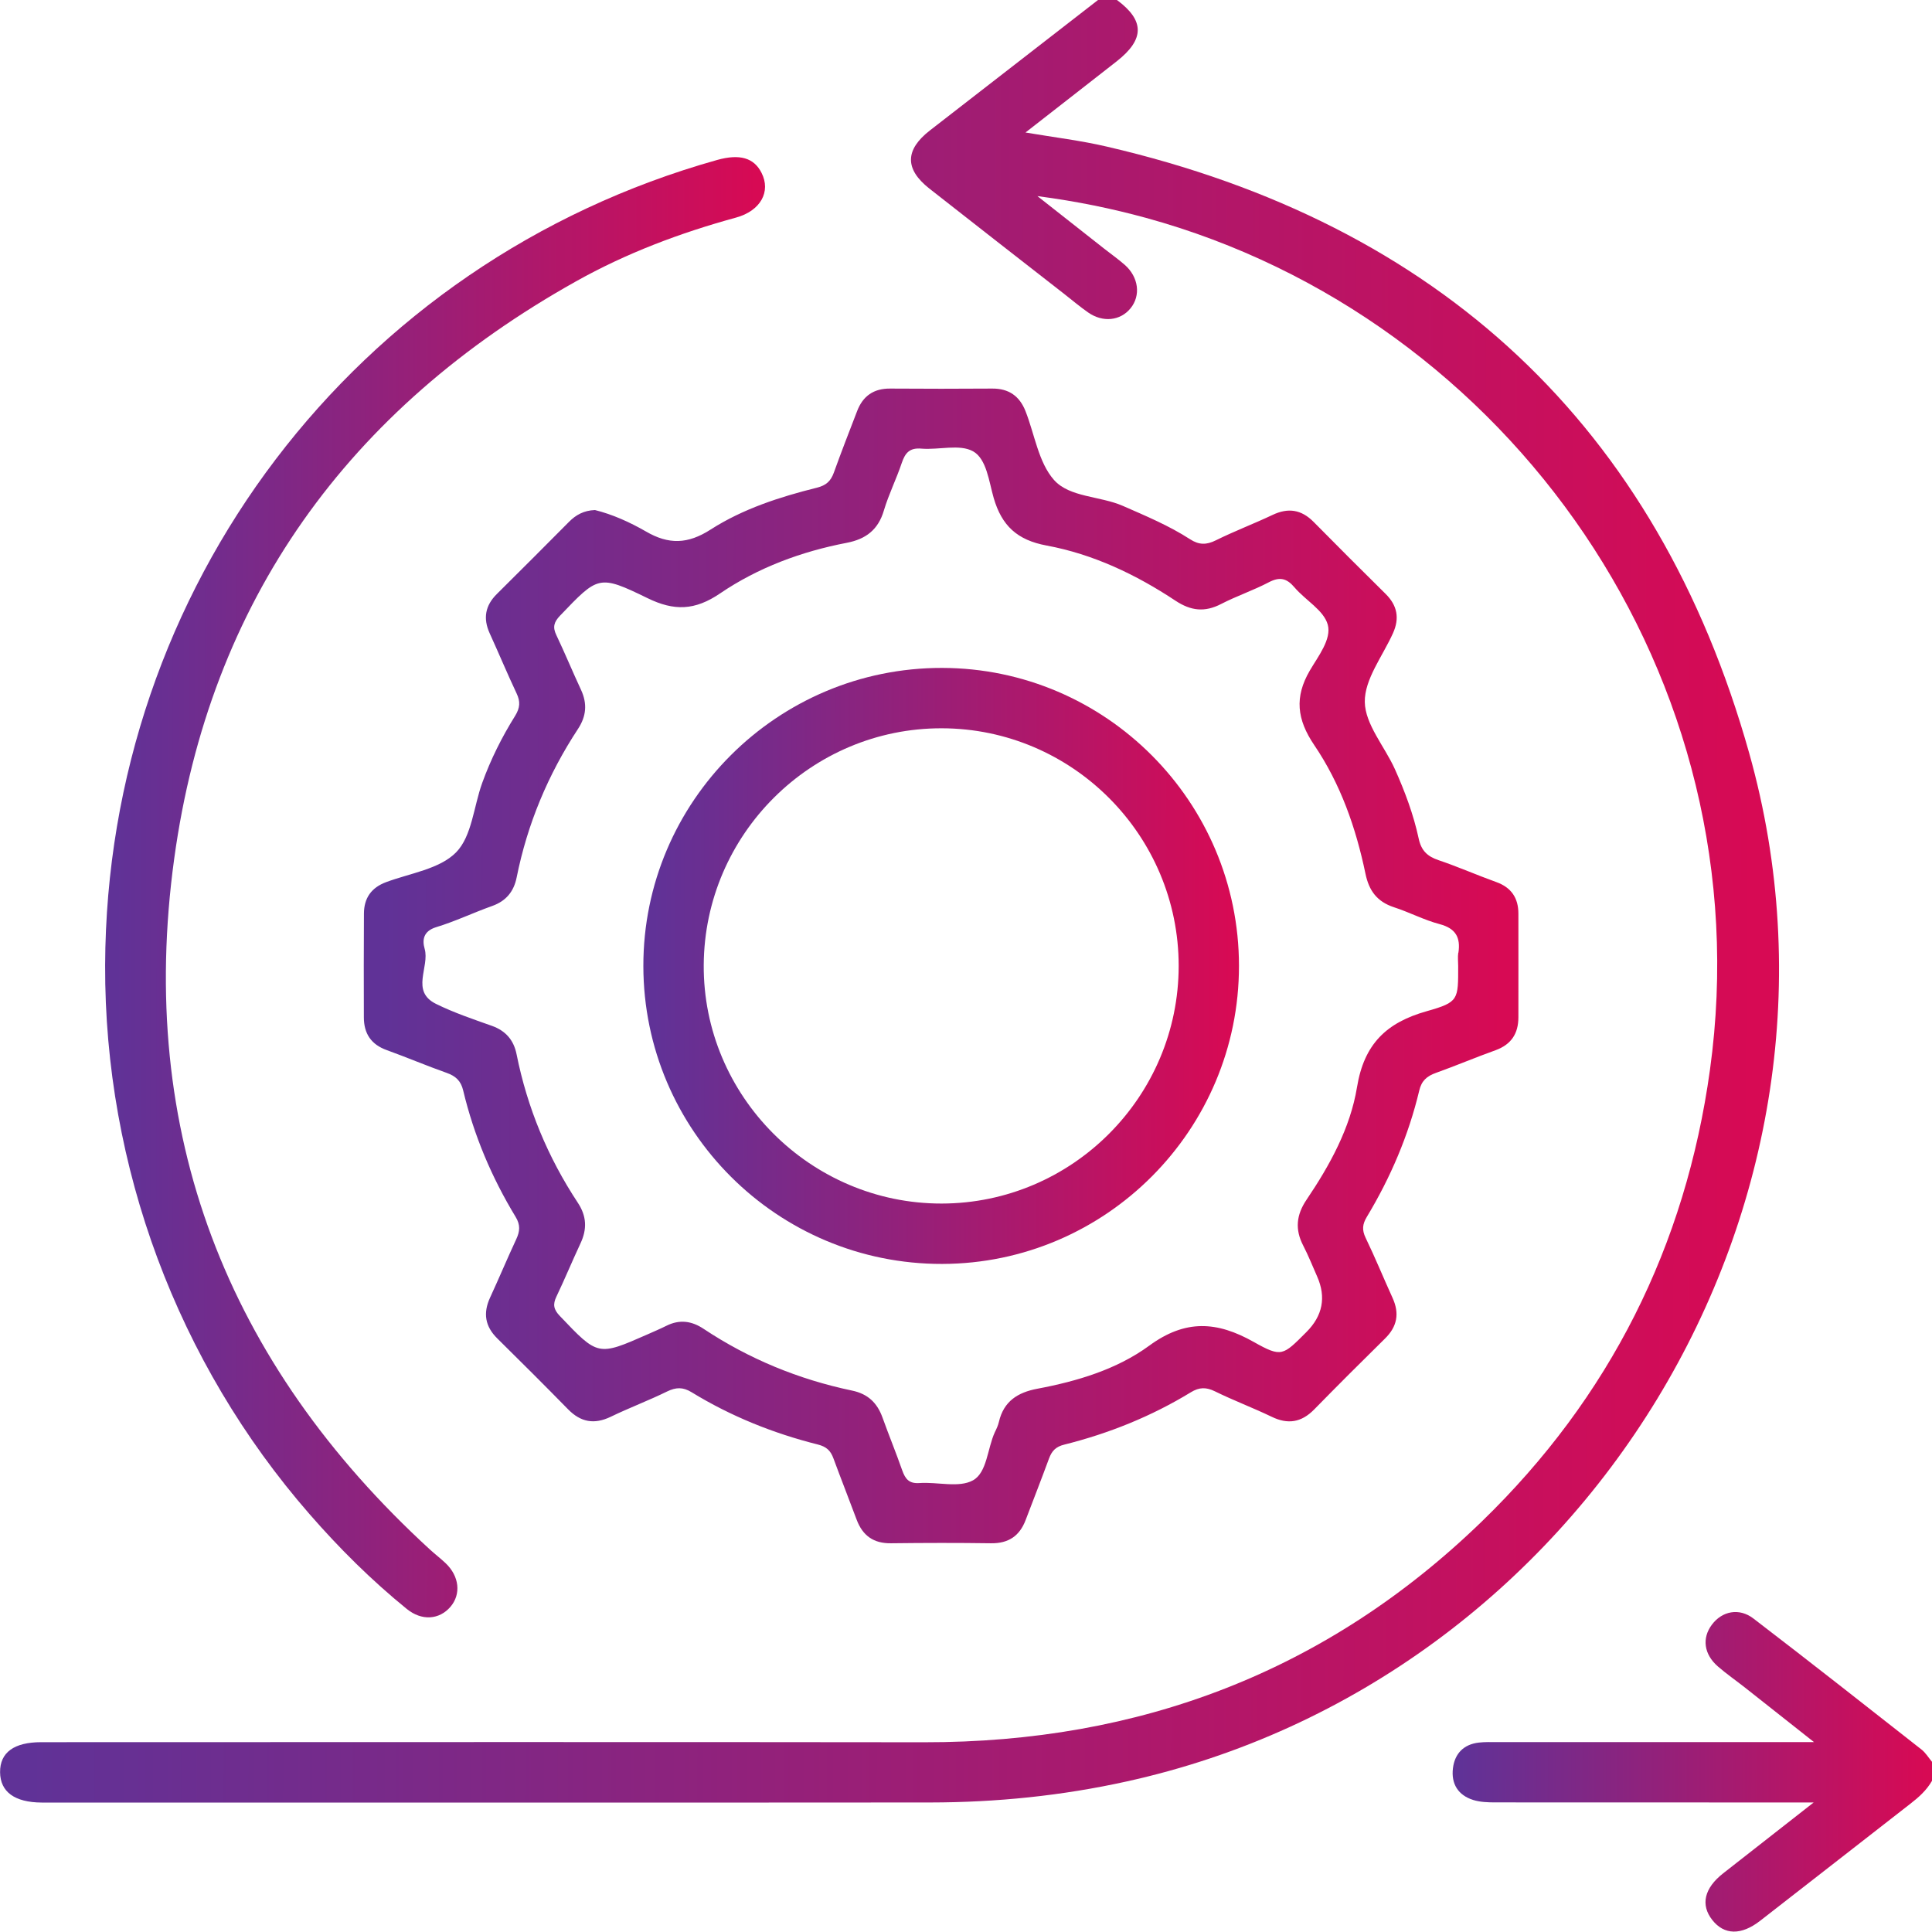 <svg width="24" height="24" viewBox="0 0 24 24" fill="none" xmlns="http://www.w3.org/2000/svg">
<g clip-path="url(#clip0_4479_1357)">
<path d="M13.875 0C14.22 0.255 14.22 0.488 13.873 0.761C13.506 1.049 13.137 1.335 12.739 1.646C13.1 1.707 13.428 1.746 13.748 1.821C17.875 2.778 20.586 5.289 21.729 9.355C23.307 14.966 19.683 20.878 13.995 22.13C13.19 22.308 12.377 22.39 11.556 22.391C7.892 22.394 4.227 22.392 0.564 22.392C0.548 22.392 0.533 22.392 0.517 22.392C0.182 22.39 0.003 22.259 0.001 22.015C-0.001 21.771 0.173 21.642 0.512 21.642C4.168 21.642 7.825 21.638 11.48 21.643C14.155 21.647 16.483 20.766 18.408 18.9C19.995 17.361 20.939 15.483 21.242 13.288C21.914 8.418 18.745 3.943 14.234 2.706C13.812 2.591 13.386 2.502 12.887 2.436C13.193 2.677 13.453 2.882 13.714 3.087C13.8 3.155 13.89 3.218 13.972 3.29C14.145 3.442 14.174 3.672 14.043 3.831C13.917 3.985 13.7 4.009 13.518 3.882C13.416 3.811 13.32 3.73 13.222 3.653C12.662 3.216 12.101 2.78 11.543 2.341C11.237 2.099 11.242 1.861 11.552 1.62C12.248 1.08 12.944 0.54 13.64 -0C13.718 -0 13.796 -0 13.874 -0L13.875 0Z" fill="url(#paint0_linear_4479_1357)"/>
<path d="M24 22.122C23.933 22.239 23.836 22.326 23.731 22.407C23.109 22.891 22.488 23.377 21.866 23.86C21.63 24.044 21.418 24.039 21.27 23.85C21.123 23.663 21.17 23.456 21.406 23.271C21.761 22.992 22.116 22.714 22.53 22.391H22.232C21.014 22.391 19.796 22.391 18.578 22.39C18.485 22.39 18.388 22.387 18.301 22.36C18.112 22.301 18.025 22.158 18.049 21.965C18.072 21.782 18.183 21.669 18.37 21.647C18.447 21.638 18.526 21.641 18.604 21.641C19.814 21.641 21.024 21.641 22.235 21.641H22.534C22.213 21.387 21.942 21.173 21.672 20.96C21.561 20.873 21.446 20.793 21.34 20.701C21.166 20.55 21.14 20.349 21.266 20.182C21.391 20.014 21.604 19.969 21.782 20.106C22.482 20.642 23.174 21.187 23.868 21.732C23.921 21.773 23.957 21.835 24.001 21.887V22.122L24 22.122Z" fill="url(#paint1_linear_4479_1357)"/>
<path d="M1.306 11.99C1.323 7.306 4.406 3.25 8.909 1.987C9.189 1.909 9.366 1.96 9.46 2.147C9.579 2.38 9.449 2.619 9.143 2.703C8.449 2.893 7.779 3.145 7.152 3.497C4.328 5.078 2.604 7.459 2.164 10.667C1.698 14.065 2.813 16.932 5.341 19.249C5.404 19.307 5.473 19.359 5.535 19.418C5.706 19.58 5.73 19.803 5.596 19.96C5.457 20.122 5.238 20.138 5.052 19.986C4.615 19.631 4.216 19.235 3.846 18.81C2.204 16.928 1.297 14.492 1.306 11.99V11.99Z" fill="url(#paint2_linear_4479_1357)"/>
<path d="M18.862 11.349C18.862 11.157 18.775 11.025 18.589 10.958C18.347 10.871 18.112 10.767 17.869 10.685C17.729 10.638 17.654 10.564 17.623 10.415C17.559 10.118 17.452 9.832 17.328 9.555C17.201 9.273 16.958 8.999 16.954 8.72C16.95 8.437 17.176 8.151 17.304 7.866C17.388 7.68 17.358 7.521 17.212 7.377C16.912 7.081 16.613 6.782 16.317 6.482C16.166 6.33 16.002 6.304 15.807 6.397C15.575 6.507 15.334 6.598 15.104 6.712C14.986 6.771 14.894 6.77 14.784 6.699C14.521 6.529 14.233 6.409 13.948 6.284C13.664 6.16 13.287 6.18 13.093 5.962C12.9 5.744 12.853 5.396 12.739 5.107C12.665 4.92 12.531 4.825 12.325 4.827C11.903 4.83 11.481 4.83 11.059 4.827C10.853 4.825 10.719 4.919 10.647 5.108C10.549 5.362 10.45 5.616 10.358 5.872C10.32 5.976 10.264 6.029 10.149 6.058C9.687 6.173 9.229 6.321 8.828 6.578C8.543 6.761 8.306 6.767 8.022 6.601C7.822 6.486 7.606 6.389 7.391 6.336C7.252 6.341 7.153 6.397 7.068 6.483C6.771 6.782 6.473 7.081 6.173 7.378C6.027 7.522 5.999 7.682 6.083 7.867C6.196 8.115 6.301 8.367 6.417 8.613C6.466 8.715 6.46 8.793 6.4 8.891C6.235 9.155 6.095 9.435 5.989 9.729C5.884 10.021 5.862 10.388 5.666 10.588C5.462 10.796 5.095 10.847 4.797 10.958C4.611 11.027 4.522 11.158 4.521 11.348C4.518 11.778 4.519 12.207 4.52 12.637C4.52 12.838 4.609 12.975 4.805 13.045C5.054 13.135 5.298 13.239 5.547 13.327C5.661 13.367 5.726 13.427 5.754 13.547C5.887 14.104 6.108 14.627 6.405 15.116C6.467 15.218 6.458 15.297 6.413 15.394C6.301 15.634 6.199 15.879 6.088 16.119C5.999 16.312 6.025 16.477 6.179 16.628C6.474 16.919 6.767 17.211 7.057 17.507C7.214 17.667 7.381 17.698 7.586 17.6C7.817 17.488 8.058 17.398 8.288 17.285C8.398 17.232 8.483 17.229 8.59 17.294C9.078 17.593 9.605 17.805 10.159 17.944C10.266 17.971 10.318 18.02 10.353 18.116C10.447 18.371 10.547 18.624 10.642 18.879C10.717 19.078 10.853 19.174 11.069 19.171C11.483 19.166 11.898 19.165 12.311 19.171C12.528 19.174 12.666 19.08 12.741 18.882C12.838 18.628 12.937 18.374 13.031 18.119C13.066 18.024 13.115 17.971 13.223 17.945C13.777 17.806 14.304 17.594 14.792 17.296C14.898 17.231 14.983 17.23 15.093 17.284C15.323 17.397 15.565 17.488 15.796 17.599C15.999 17.698 16.167 17.67 16.325 17.509C16.615 17.213 16.908 16.92 17.203 16.63C17.358 16.479 17.387 16.315 17.298 16.121C17.185 15.873 17.082 15.62 16.964 15.376C16.917 15.278 16.925 15.207 16.979 15.117C17.274 14.627 17.497 14.106 17.63 13.549C17.658 13.427 17.724 13.368 17.837 13.328C18.086 13.239 18.33 13.135 18.579 13.046C18.773 12.975 18.862 12.84 18.862 12.637C18.862 12.207 18.863 11.778 18.862 11.349H18.862ZM18.115 11.836C18.107 11.889 18.114 11.945 18.114 12C18.114 12.419 18.122 12.449 17.725 12.561C17.224 12.702 16.945 12.967 16.857 13.507C16.774 14.012 16.52 14.475 16.23 14.904C16.103 15.092 16.085 15.273 16.189 15.473C16.253 15.597 16.305 15.728 16.362 15.857C16.476 16.115 16.431 16.346 16.227 16.549C15.937 16.839 15.922 16.866 15.576 16.671C15.119 16.413 14.726 16.386 14.274 16.718C13.873 17.011 13.382 17.158 12.888 17.251C12.642 17.297 12.469 17.407 12.409 17.662C12.399 17.707 12.379 17.75 12.358 17.792C12.265 17.995 12.262 18.292 12.087 18.389C11.913 18.486 11.646 18.407 11.421 18.423C11.291 18.432 11.246 18.371 11.208 18.266C11.131 18.046 11.042 17.83 10.963 17.61C10.897 17.427 10.782 17.315 10.583 17.274C9.921 17.135 9.305 16.882 8.74 16.507C8.592 16.408 8.44 16.388 8.277 16.47C8.201 16.508 8.122 16.541 8.044 16.576C7.426 16.848 7.429 16.846 6.955 16.348C6.877 16.267 6.865 16.204 6.912 16.107C7.016 15.889 7.108 15.666 7.21 15.448C7.294 15.27 7.289 15.109 7.178 14.941C6.805 14.376 6.55 13.761 6.417 13.096C6.382 12.922 6.284 12.806 6.112 12.744C5.878 12.661 5.64 12.581 5.417 12.471C5.096 12.313 5.34 12.013 5.275 11.786C5.243 11.674 5.26 11.567 5.417 11.518C5.655 11.446 5.881 11.337 6.115 11.254C6.288 11.192 6.383 11.074 6.418 10.9C6.551 10.236 6.808 9.621 7.18 9.055C7.284 8.897 7.297 8.741 7.218 8.57C7.113 8.345 7.018 8.114 6.911 7.889C6.863 7.79 6.881 7.728 6.957 7.648C7.431 7.153 7.437 7.135 8.043 7.43C8.374 7.592 8.632 7.585 8.946 7.371C9.417 7.051 9.955 6.851 10.519 6.743C10.757 6.697 10.91 6.58 10.98 6.341C11.04 6.14 11.135 5.951 11.202 5.751C11.244 5.627 11.299 5.56 11.446 5.573C11.663 5.591 11.922 5.513 12.089 5.607C12.256 5.702 12.285 5.981 12.344 6.186C12.444 6.529 12.634 6.709 13.002 6.777C13.579 6.884 14.112 7.137 14.602 7.462C14.794 7.589 14.966 7.608 15.169 7.503C15.363 7.403 15.572 7.333 15.764 7.232C15.899 7.162 15.985 7.184 16.081 7.297C16.217 7.457 16.445 7.581 16.494 7.76C16.543 7.94 16.375 8.152 16.271 8.33C16.079 8.659 16.11 8.937 16.326 9.256C16.652 9.736 16.844 10.284 16.962 10.852C17.006 11.066 17.107 11.201 17.316 11.27C17.508 11.332 17.69 11.429 17.884 11.48C18.084 11.533 18.145 11.646 18.117 11.835L18.115 11.836Z" fill="url(#paint3_linear_4479_1357)"/>
<path d="M11.703 8.297C9.657 8.294 7.99 9.956 7.992 12C7.994 14.046 9.659 15.706 11.705 15.701C13.739 15.696 15.392 14.035 15.391 11.998C15.39 9.96 13.737 8.301 11.703 8.297ZM11.698 14.951C10.068 14.953 8.732 13.614 8.742 11.987C8.752 10.363 10.078 9.044 11.699 9.047C13.322 9.05 14.642 10.375 14.642 11.999C14.641 13.624 13.32 14.948 11.698 14.951Z" fill="url(#paint4_linear_4479_1357)"/>
</g>
<defs>
<linearGradient id="paint0_linear_4479_1357" x1="0.383" y1="14.695" x2="22.102" y2="14.721" gradientUnits="userSpaceOnUse">
<stop stop-color="#603297"/>
<stop offset="0.985" stop-color="#D70A54"/>
</linearGradient>
<linearGradient id="paint1_linear_4479_1357" x1="18.148" y1="22.63" x2="24.001" y2="22.641" gradientUnits="userSpaceOnUse">
<stop stop-color="#603297"/>
<stop offset="0.985" stop-color="#D70A54"/>
</linearGradient>
<linearGradient id="paint2_linear_4479_1357" x1="1.448" y1="13.856" x2="9.504" y2="13.86" gradientUnits="userSpaceOnUse">
<stop stop-color="#603297"/>
<stop offset="0.985" stop-color="#D70A54"/>
</linearGradient>
<linearGradient id="paint3_linear_4479_1357" x1="4.767" y1="14.24" x2="18.864" y2="14.258" gradientUnits="userSpaceOnUse">
<stop stop-color="#603297"/>
<stop offset="0.985" stop-color="#D70A54"/>
</linearGradient>
<linearGradient id="paint4_linear_4479_1357" x1="8.12" y1="13.156" x2="15.392" y2="13.165" gradientUnits="userSpaceOnUse">
<stop stop-color="#603297"/>
<stop offset="0.985" stop-color="#D70A54"/>
</linearGradient>
<clipPath id="clip0_4479_1357">
<rect width="24" height="23.995" fill="white"/>
</clipPath>
</defs>
</svg>
